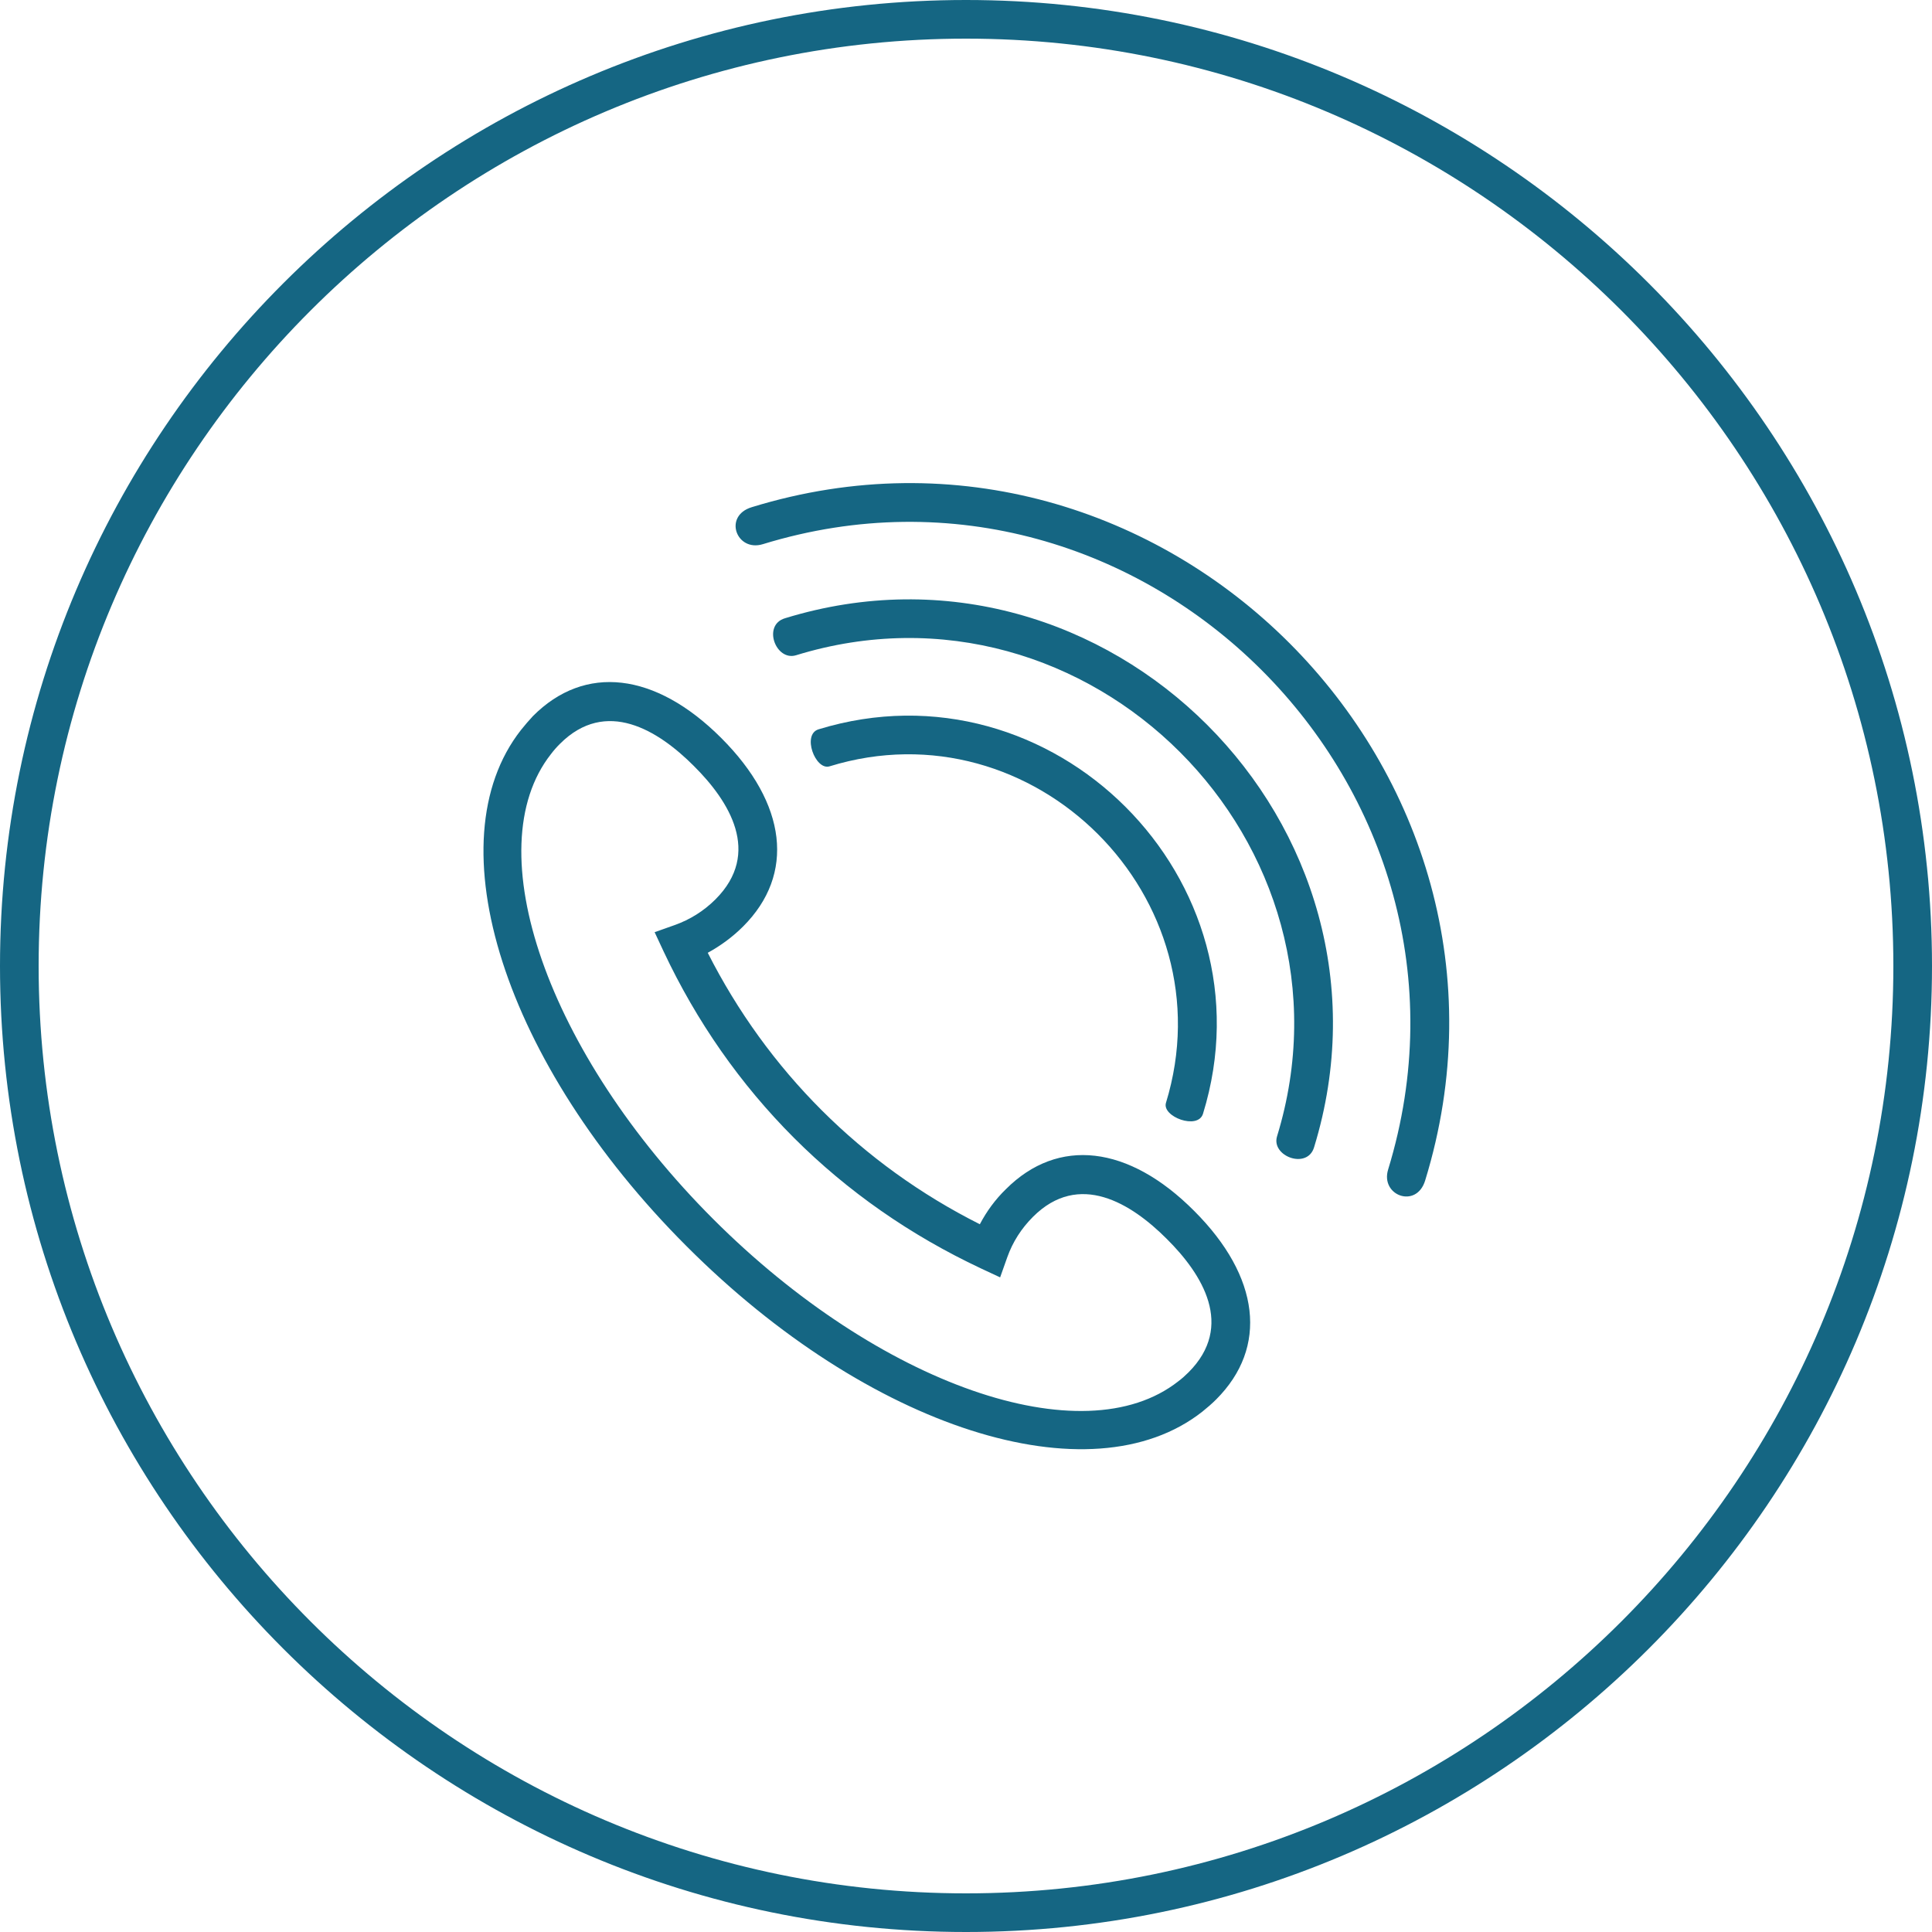 <?xml version="1.0" encoding="UTF-8"?> <!-- Generator: Adobe Illustrator 23.0.1, SVG Export Plug-In . SVG Version: 6.00 Build 0) --> <svg xmlns="http://www.w3.org/2000/svg" xmlns:xlink="http://www.w3.org/1999/xlink" id="Layer_1" x="0px" y="0px" viewBox="0 0 60 60" style="enable-background:new 0 0 60 60;" xml:space="preserve"> <style type="text/css"> .st0{fill:#156683;} </style> <path class="st0" d="M30,60C13.46,60,0,46.54,0,30S13.46,0,30,0s30,13.46,30,30S46.54,60,30,60z M30,1.2C14.12,1.2,1.2,14.12,1.2,30 c0,15.88,12.92,28.8,28.8,28.8c15.88,0,28.8-12.92,28.8-28.8C58.8,14.12,45.88,1.2,30,1.2z"></path> <g> <path class="st0" d="M22.4,22.92c2.04,2.04,2.3,4.23,0.68,5.85c-0.33,0.33-0.7,0.6-1.1,0.82c1.85,3.65,4.77,6.58,8.45,8.43 c0.21-0.4,0.48-0.77,0.81-1.09c1.62-1.62,3.81-1.37,5.85,0.68c2.04,2.04,2.3,4.23,0.68,5.85c-0.13,0.13-0.28,0.26-0.43,0.38 c-3.47,2.73-10.36,0.53-16.02-5.14c-5.66-5.66-7.87-12.55-5.14-16.03c0.12-0.15,0.24-0.29,0.37-0.43 C18.16,20.62,20.35,20.87,22.4,22.92z M24.66,35.34c-1.67-1.67-3.03-3.62-4.05-5.79l-0.28-0.6l0.62-0.22 c0.48-0.17,0.91-0.44,1.27-0.8c1.44-1.44,0.43-3.05-0.68-4.15c-1.1-1.1-2.72-2.11-4.15-0.68c-0.1,0.1-0.19,0.2-0.28,0.32 c-2.32,2.95-0.11,9.29,5.04,14.44c5.15,5.15,11.49,7.36,14.44,5.04c0.12-0.09,0.22-0.18,0.32-0.28c1.44-1.44,0.43-3.05-0.68-4.15 c-1.1-1.1-2.72-2.11-4.15-0.68c-0.36,0.36-0.63,0.78-0.8,1.26l-0.22,0.62l-0.6-0.28C28.27,38.36,26.32,37,24.66,35.34z"></path> <g> <path class="st0" d="M23.69,16.9c-0.82,0.25-1.24-0.88-0.34-1.15c12.72-3.91,24.82,8.19,20.91,20.91 c-0.27,0.89-1.4,0.47-1.15-0.34C46.73,24.5,35.5,13.27,23.69,16.9z"></path> <path class="st0" d="M24.72,20.35c-0.63,0.19-1.05-0.94-0.34-1.15c9.99-3.07,19.5,6.43,16.43,16.43c-0.21,0.7-1.34,0.28-1.15-0.34 C42.45,26.19,33.81,17.55,24.72,20.35z"></path> <path class="st0" d="M25.76,23.8c-0.44,0.13-0.86-0.99-0.34-1.15c7.27-2.23,14.18,4.68,11.94,11.94 c-0.16,0.51-1.28,0.09-1.15-0.34C38.16,27.89,32.11,21.84,25.76,23.8z"></path> </g> </g> </svg> 